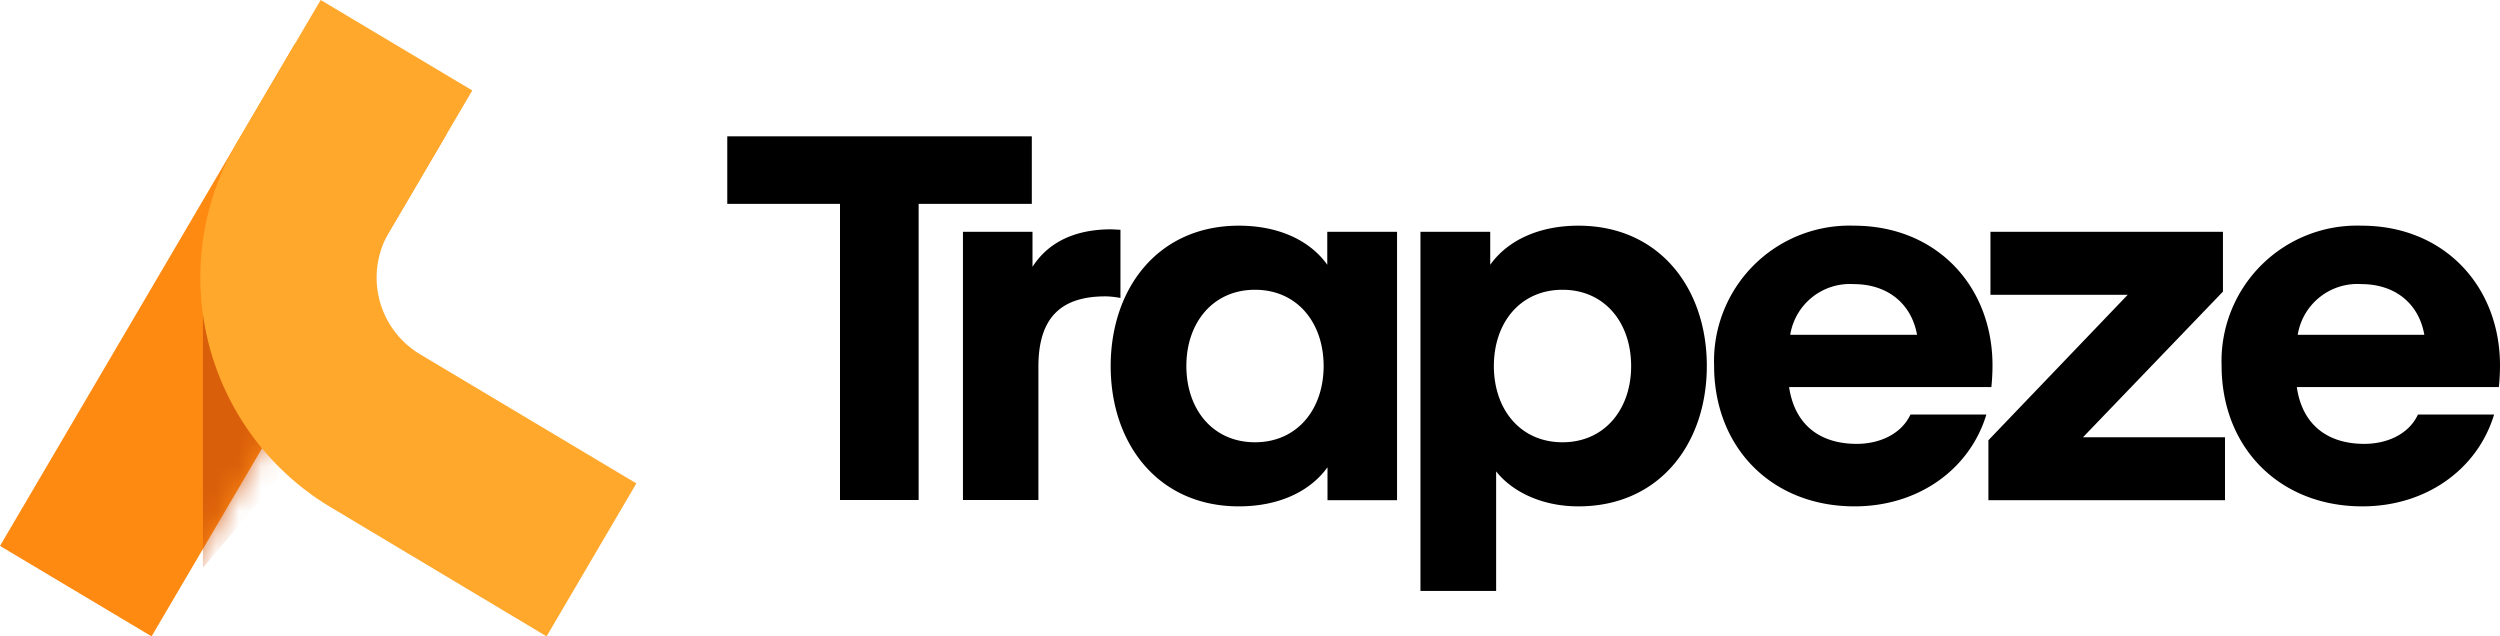 <svg width="110" height="28" fill="none" xmlns="http://www.w3.org/2000/svg">
  <path fill-rule="evenodd" clip-rule="evenodd" d="M19.65 5.9 6.67 28 0 24.02l12.98-22.1 6.67 3.98Z" fill="#FF8A12" />
  <mask id="a" style="mask-type: alpha" maskUnits="userSpaceOnUse" x="0" y="1" width="20" height="27">
    <path fill-rule="evenodd" clip-rule="evenodd" d="M19.65 5.9 6.67 28 0 24.02l12.98-22.1 6.67 3.98Z" fill="#FA811F" />
  </mask>
  <g mask="url(#a)">
    <path opacity=".8" d="m14.11 18.85-5.18-5.02v11.15l5.18-6.13Z" fill="#D05408" />
  </g>
  <path
    fill-rule="evenodd"
    clip-rule="evenodd"
    d="M17.11 10.23a3.93 3.93 0 0 0 1.36 5.35L28 21.27 24.05 28l-9.53-5.7a11.78 11.78 0 0 1-4.08-16.06L14.11 0l6.67 3.98-3.67 6.25Z"
    fill="#FFA82B"
  />
  <path d="M36.96 22h3.46V8.97h4.98V6H32v2.97h4.96V22Z" fill="#000" />
  <path
    d="m49.3 10.11-.4-.02c-2.08 0-3.02.95-3.47 1.65V10.2h-3.06V22h3.32v-5.87c0-2.16 1-3.09 2.95-3.09.3 0 .66.07.66.07v-3ZM58.4 10.2v1.45c-.77-1.08-2.15-1.72-3.89-1.72-3.55 0-5.64 2.75-5.64 6.18 0 3.42 2.09 6.17 5.64 6.17 1.74 0 3.12-.64 3.9-1.72v1.45h3.06V10.2H58.4Zm-.16 5.9c0 1.92-1.17 3.36-3.02 3.36s-3.02-1.44-3.02-3.36c0-1.9 1.17-3.35 3.02-3.35s3.02 1.44 3.02 3.36ZM65.83 20.74c.63.81 1.9 1.54 3.62 1.54 3.56 0 5.65-2.75 5.65-6.18 0-3.42-2.09-6.17-5.65-6.17-1.73 0-3.11.64-3.88 1.72V10.2H62.5V26h3.33v-5.26Zm-.1-4.63c0-1.92 1.17-3.36 3.02-3.36s3.02 1.44 3.02 3.36c0 1.9-1.17 3.35-3.02 3.35s-3.02-1.44-3.02-3.36ZM87.62 17.03s.05-.43.05-.95c0-3.49-2.46-6.15-6.1-6.15a5.96 5.96 0 0 0-6.15 6.15c0 3.63 2.55 6.2 6.18 6.2 2.83 0 5.08-1.65 5.8-4.04h-3.34c-.4.86-1.36 1.29-2.36 1.29-1.67 0-2.74-.88-2.98-2.5h8.9Zm-6.07-4.53c1.55 0 2.56.9 2.8 2.23h-5.58a2.66 2.66 0 0 1 2.78-2.23Z"
    fill="#000"
  />
  <path d="M97.81 12.84V10.2H87.58v2.77h6.04l-6.13 6.4v2.64H97.9v-2.77h-6.25l6.15-6.4Z" fill="#000" />
  <path
    d="M109.95 17.03s.05-.43.05-.95c0-3.49-2.46-6.15-6.09-6.15a5.96 5.96 0 0 0-6.16 6.15c0 3.63 2.56 6.2 6.19 6.2 2.83 0 5.08-1.65 5.8-4.04h-3.35c-.4.86-1.35 1.29-2.36 1.29-1.66 0-2.74-.88-2.97-2.5h8.9Zm-6.06-4.53c1.54 0 2.55.9 2.78 2.23h-5.57a2.66 2.66 0 0 1 2.79-2.23Z"
    fill="#000"
  />
</svg>
